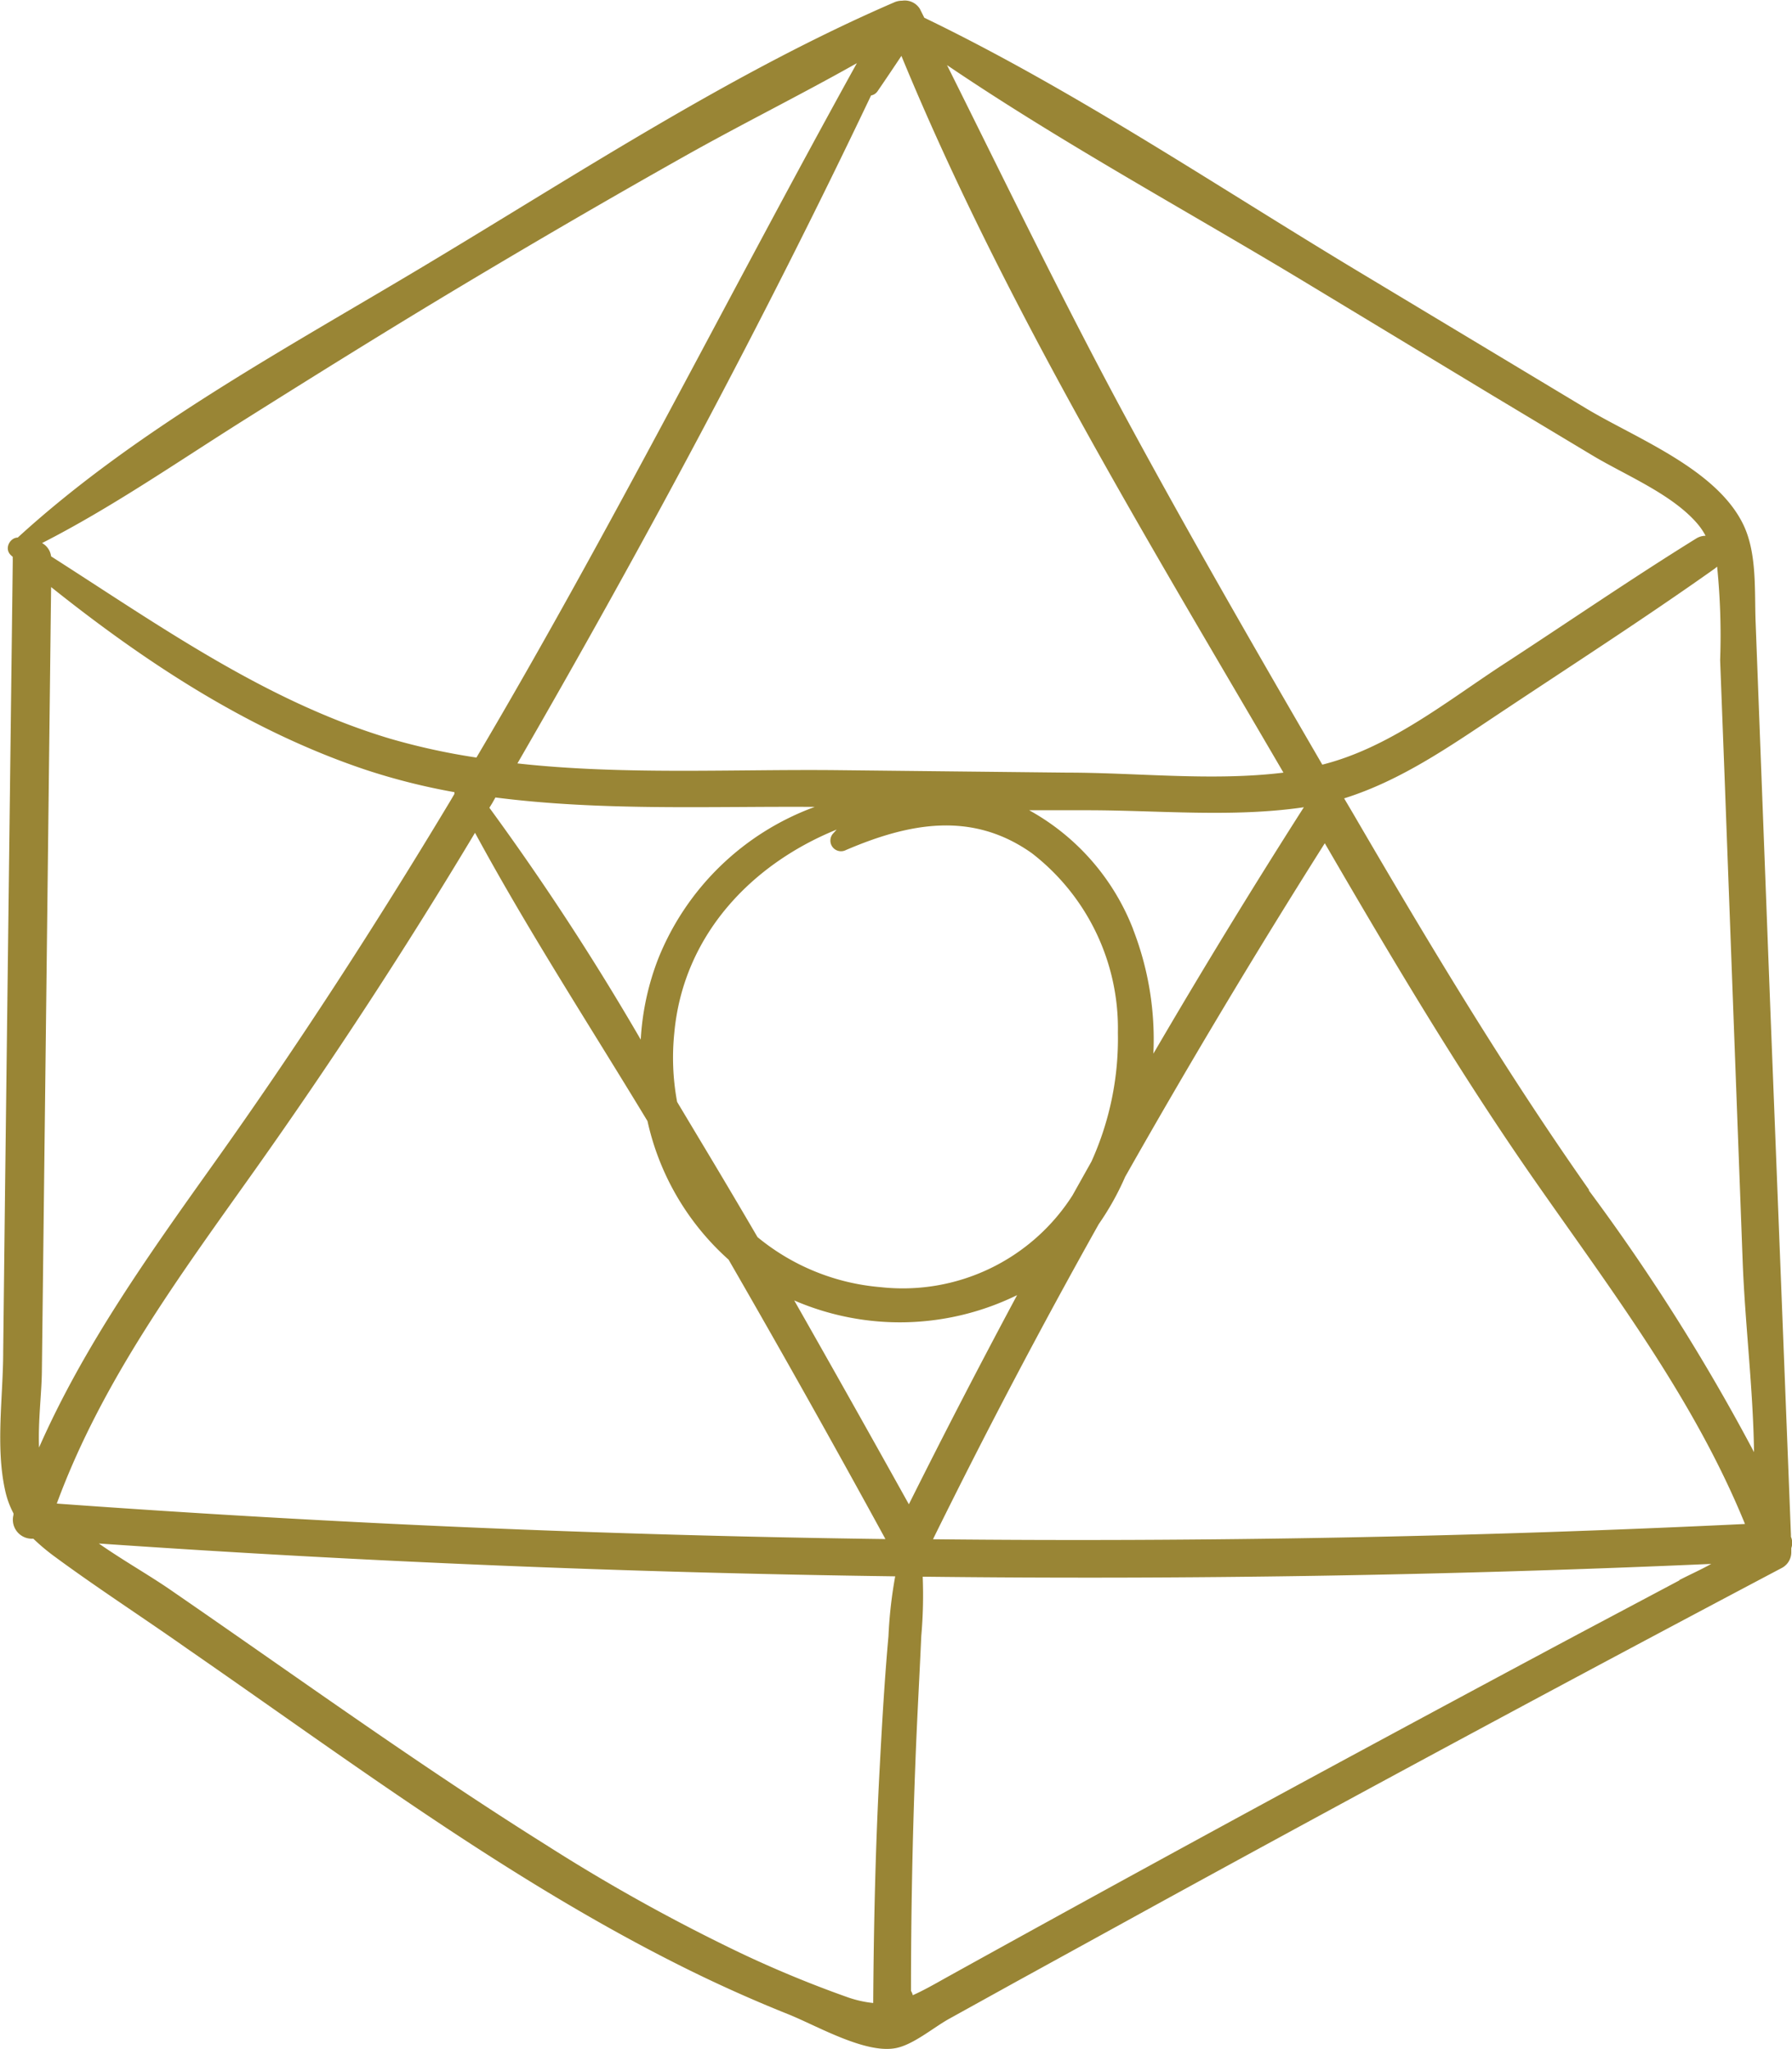<svg xmlns="http://www.w3.org/2000/svg" viewBox="0 0 100.99 115.49"><defs><style>.cls-1{fill:#998535;}</style></defs><title>ms5</title><g id="Layer_2" data-name="Layer 2"><g id="Objects"><path class="cls-1" d="M100.93,86.62l0-.11L99.77,56.91l-.54-14.19-.29-7.64c-.07-1.74.09-3.83-.67-5.46-1.49-3.17-6.05-4.9-8.85-6.58L77,15.57C68.8,10.66,60.69,5.15,52.09,1l-.25-.5a1,1,0,0,0-1-.46,1.08,1.08,0,0,0-.44.09C41.44,4,32.9,9.58,24.55,14.6,16.63,19.38,7.89,24,1,30.3c-.43,0-.79.62-.38,1l.1.09a1.19,1.19,0,0,0,0,.18L.28,67.47Q.23,71.83.18,76.18c0,2.52-.44,5.36.11,7.83A5,5,0,0,0,.76,85.3l0,.09a1.07,1.07,0,0,0,1,1.34h.12a11.79,11.79,0,0,0,1.19,1c2.43,1.79,5,3.45,7.44,5.17,9,6.22,17.8,12.83,27.56,17.76q3.12,1.58,6.37,2.88c1.59.64,4.28,2.21,6,1.91,1-.17,2.15-1.16,3.05-1.66l3.74-2.07,8.42-4.63q17.32-9.49,34.78-18.72a1,1,0,0,0,.52-.9v-.21A.87.87,0,0,0,100.93,86.62ZM73.18,15.68l11,6.65,5.53,3.32c1.89,1.14,4.57,2.21,6,3.93a3.73,3.73,0,0,1,.41.62,1,1,0,0,0-.54.16c-3.71,2.3-7.31,4.78-11,7.18-3.16,2.08-6.33,4.62-10.06,5.56-3.74-6.44-7.46-12.89-11-19.43s-6.82-13.32-10.15-20C59.76,8,66.63,11.74,73.18,15.68Zm-9.32,36.7A13.05,13.05,0,0,0,58,45.67l3.27,0c4,0,8.22.42,12.21-.17Q69.09,52.38,65,59.39A17.13,17.13,0,0,0,63.86,52.39ZM51.22,84.79Q48,79,44.76,73.3A15,15,0,0,0,57.32,73Q54.18,78.86,51.22,84.79ZM49.62,72.55a12.52,12.52,0,0,1-6.93-2.82q-1.6-2.74-3.23-5.45l-1.3-2.17A13.62,13.62,0,0,1,38,58.23c.5-5.5,4.34-9.52,9.15-11.47l-.19.21a.6.6,0,0,0,.72.94c3.53-1.51,7.08-2.22,10.47.18A12.48,12.48,0,0,1,63,58.21a16.8,16.8,0,0,1-1.49,7.26l-1.07,1.91A11.35,11.35,0,0,1,49.62,72.55ZM37.11,54a14.83,14.83,0,0,0-1,4.6,147.39,147.39,0,0,0-8.53-13.07l.16-.26.18-.32c6,.77,12.11.49,18,.53A15.08,15.08,0,0,0,37.11,54ZM49.45,5.15c.46-.67.91-1.34,1.35-2,5.76,14,13.89,27.3,21.53,40.4-4,.49-8.22,0-12.17,0l-13-.14c-5.88-.06-12.07.28-18-.38C36.24,30.77,43,18.18,49.09,5.38A.56.56,0,0,0,49.45,5.15ZM13.65,23.74c4.1-2.58,8.22-5.15,12.38-7.64s8.35-4.93,12.58-7.31C41.79,7,45.1,5.36,48.29,3.56c-7.19,13-13.86,26.32-21.44,39.14A37.35,37.35,0,0,1,22,41.64C15,39.55,9,35.27,2.88,31.36a1,1,0,0,0-.51-.75C6.29,28.61,9.92,26.09,13.65,23.74ZM2.2,81.59c-.06-1.49.15-3.07.16-4.32q.09-7.62.18-15.25l.34-28.93c5.36,4.28,11.19,8.11,17.73,10.3a36.09,36.09,0,0,0,5,1.26l0,.1-.24.41C21.17,52.15,16.74,59,12,65.65,8.36,70.76,4.72,75.87,2.2,81.59ZM14.37,65.94q6.57-9.27,12.4-19c3,5.54,6.46,10.86,9.72,16.25A14.73,14.73,0,0,0,41.06,71q4.51,7.82,8.84,15.75-23.37-.31-46.7-2C5.75,77.82,10.14,71.9,14.37,65.94Zm27.36,44.14A103.25,103.25,0,0,1,30.79,104c-7.16-4.49-14-9.44-21-14.26C8.51,88.84,7,88,5.57,87Q28,88.55,50.45,88.85a25.05,25.05,0,0,0-.38,3.38c-.22,2.44-.36,4.89-.49,7.34-.24,4.44-.34,8.88-.37,13.33a6.36,6.36,0,0,1-1.54-.36C45.65,111.82,43.67,111,41.73,110.08Zm52.91-21-5.65,3q-6.12,3.27-12.23,6.57Q65,105,53.34,111.46c-.73.41-1.33.75-1.9,1a.68.68,0,0,0-.1-.24q0-6.34.24-12.67c.09-2.45.23-4.89.34-7.34A26.31,26.31,0,0,0,52,88.87q22.22.26,44.44-.72C95.87,88.47,95.22,88.76,94.64,89.06Zm-42.07-2.3Q57,77.78,61.92,69a15.58,15.58,0,0,0,1.49-2.67Q68.8,56.8,74.66,47.53c3.77,6.49,7.6,12.95,11.9,19.11S95.48,78.88,98.34,85.9Q75.47,87,52.56,86.76Zm37-19.69c-4.81-6.84-9.1-14-13.3-21.21L75.75,45c3.19-1,5.94-2.92,8.72-4.77,4.07-2.71,8.19-5.36,12.18-8.19l.12-.1a38.63,38.63,0,0,1,.17,5.27l.25,6.55L97.72,58l.49,13.1c.13,3.48.59,7.17.64,10.75A114.54,114.54,0,0,0,89.52,67.07Z"/></g></g></svg>